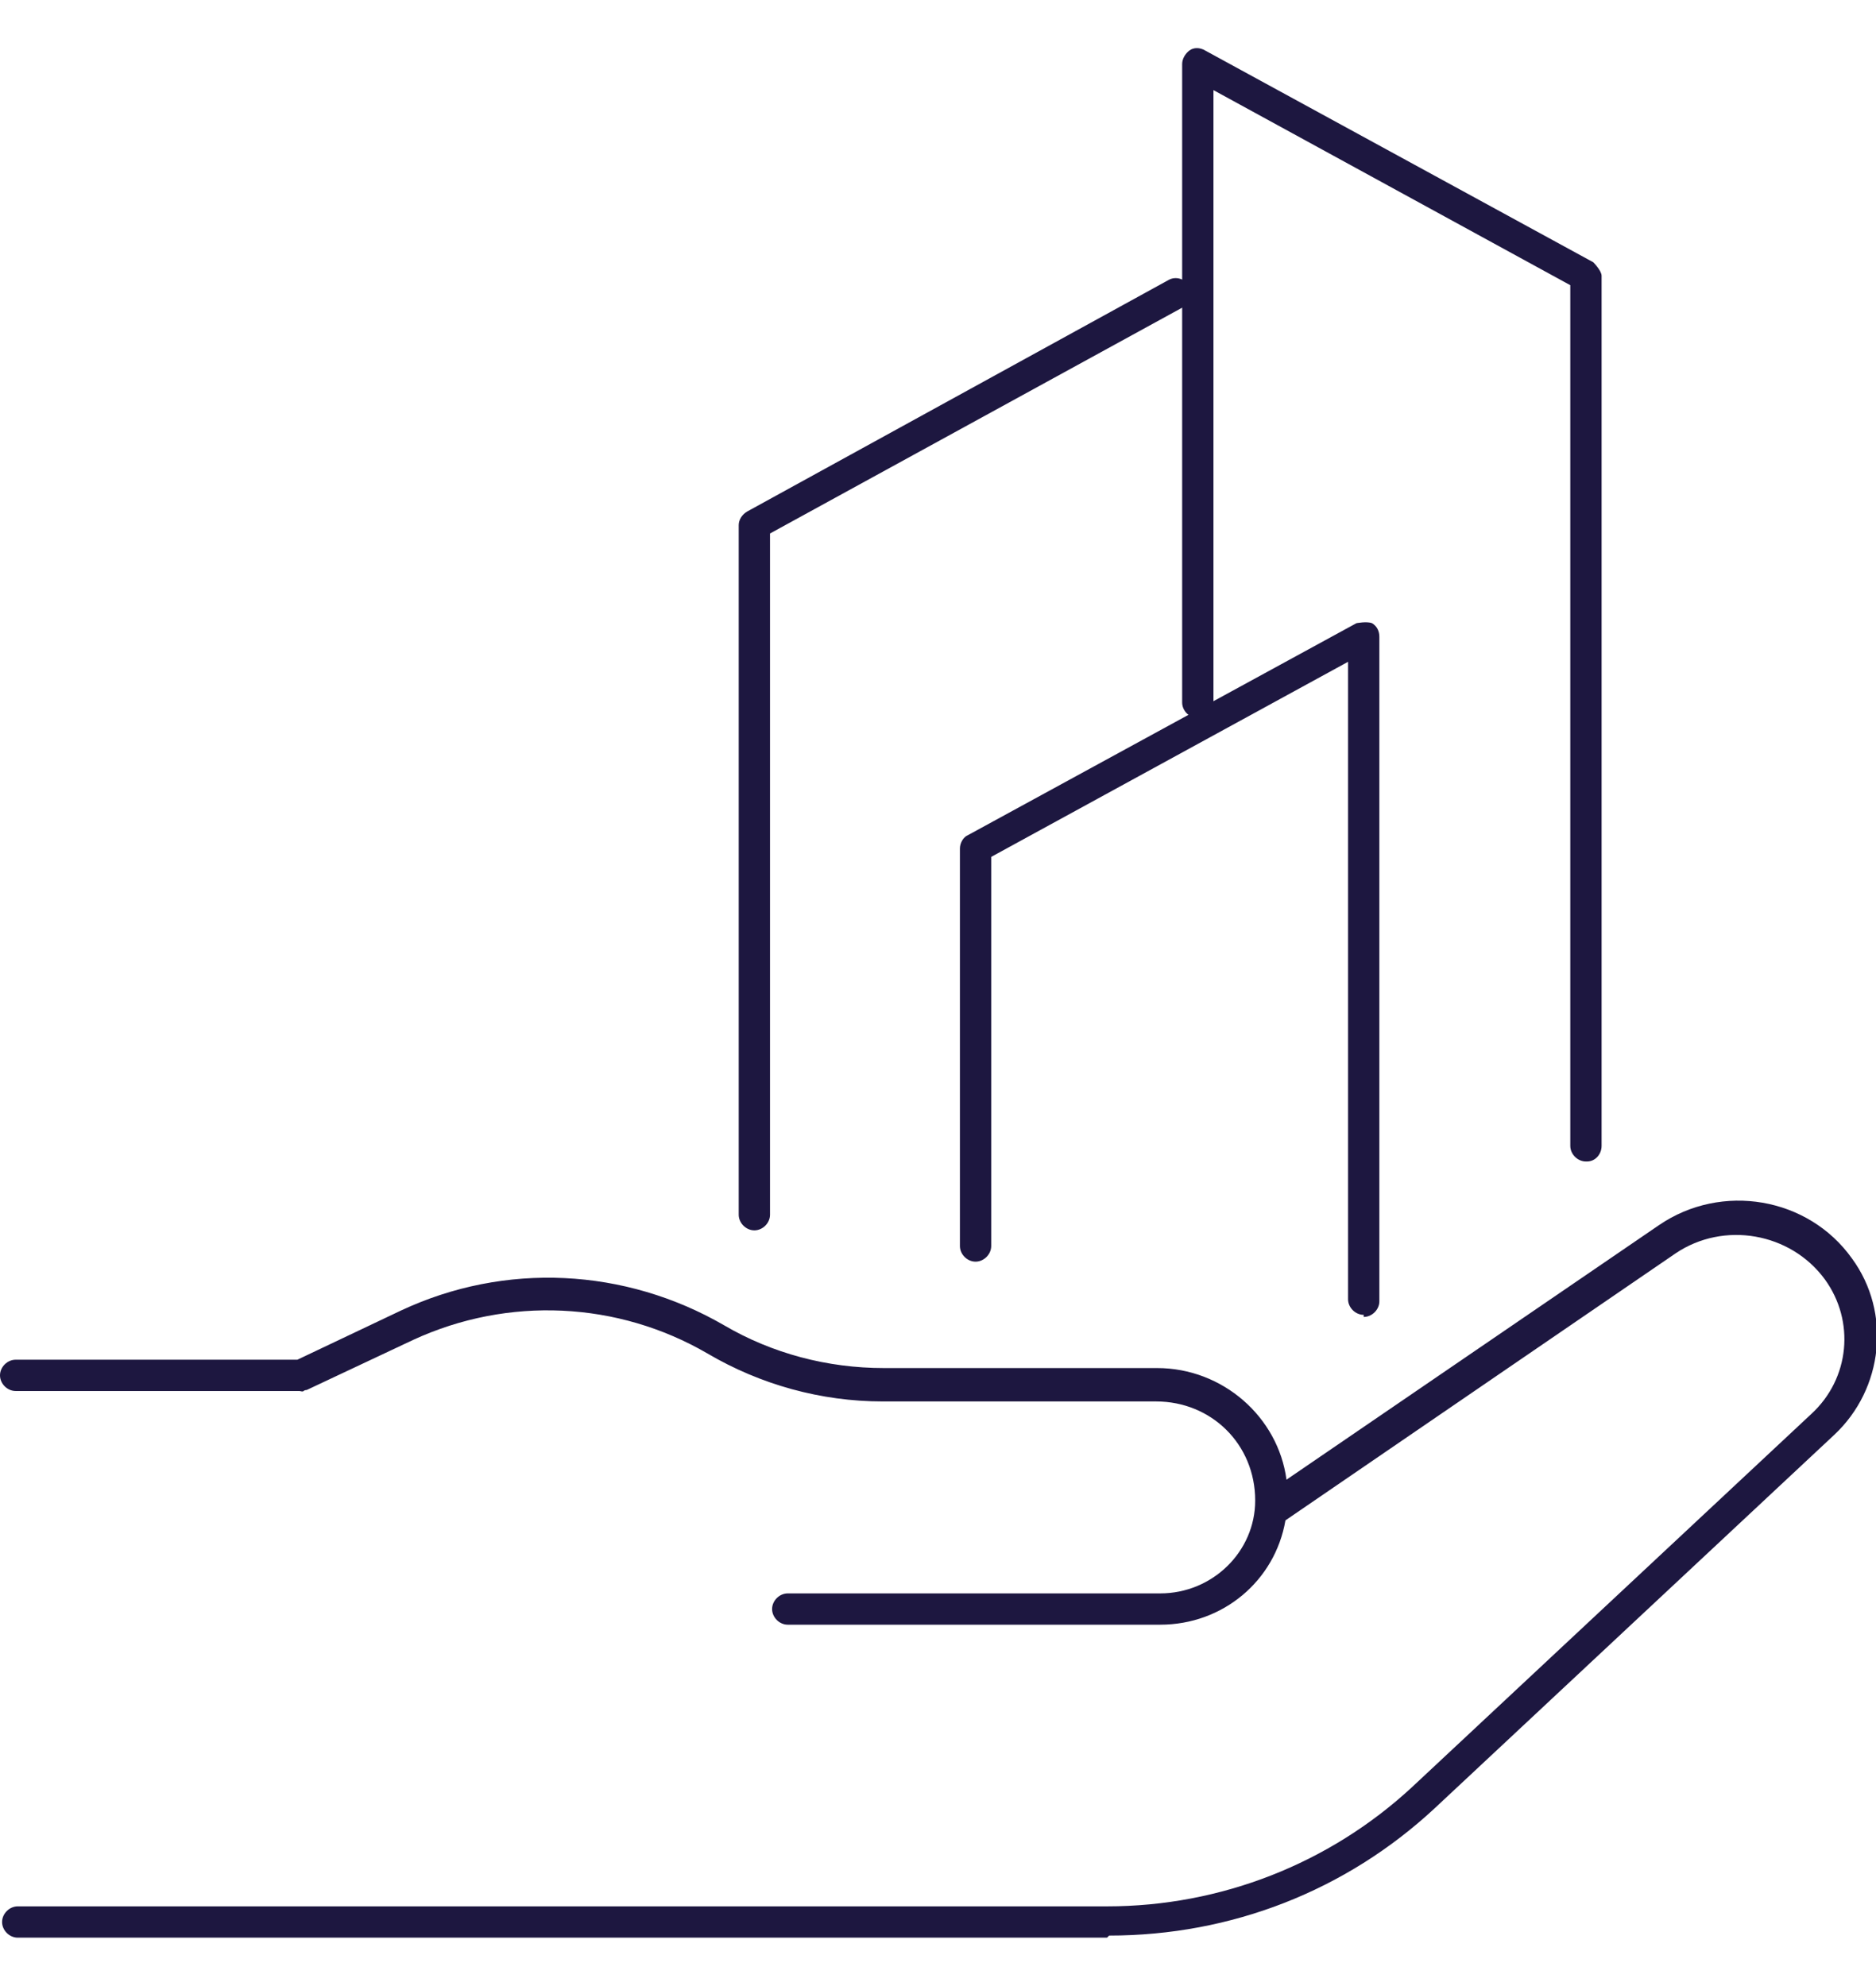 <?xml version="1.0" encoding="UTF-8"?><svg xmlns="http://www.w3.org/2000/svg" id="Layer_1680727d8e901d" data-name="Layer 1" viewBox="0 0 17.98 18.11" aria-hidden="true" style="fill:url(#CerosGradient_id0aded37c1);" width="17px" height="18px">
  <defs><linearGradient class="cerosgradient" data-cerosgradient="true" id="CerosGradient_id0aded37c1" gradientUnits="userSpaceOnUse" x1="50%" y1="100%" x2="50%" y2="0%"><stop offset="0%" stop-color="#1D1740"/><stop offset="100%" stop-color="#1D1740"/></linearGradient><linearGradient/>
    <style>
      .cls-1-680727d8e901d{
        fill: #646769;
      }
    </style>
  </defs>
  <path class="cls-1-680727d8e901d" d="M15.2,10.67c-.08,0-.15-.07-.15-.15v-2.02s0-6.23,0-6.23l-3.42-1.87v5.87c0,.08-.07.15-.15.15s-.15-.07-.15-.15V.15c0-.05.03-.1.07-.13.04-.03.1-.03.15,0l3.72,2.03s.08.08.08.13v8.34c0,.08-.06.15-.14.15h0Z" style="fill:url(#CerosGradient_id0aded37c1);"/>
  <path class="cls-1-680727d8e901d" d="M13.07,12.14c-.08,0-.15-.07-.15-.15v-6.11l-3.42,1.87v3.73c0,.08-.07.15-.15.15s-.15-.07-.15-.15v-3.81c0-.05.03-.11.08-.13l3.72-2.03s.1-.02.15,0c.05.03.07.08.07.13v6.37c0,.08-.07.15-.15.15Z" style="fill:url(#CerosGradient_id0aded37c1);"/>
  <path class="cls-1-680727d8e901d" d="M7.23,11.33c-.08,0-.15-.07-.15-.15v-6.61c0-.05.03-.1.08-.13l4.04-2.22c.07-.04.16-.01.2.06.04.07.01.16-.06.2l-3.96,2.17v6.53c0,.08-.07.15-.15.15Z" style="fill:url(#CerosGradient_id0aded37c1);"/>
  <path class="cls-1-680727d8e901d" d="M10.61,18.11H.17c-.08,0-.15-.07-.15-.15s.07-.15.15-.15h10.44c1.09,0,2.13-.41,2.92-1.14l3.83-3.58c.37-.34.42-.89.13-1.29-.33-.45-.97-.56-1.43-.25l-3.74,2.56c-.1.58-.6,1-1.2,1h-3.57c-.08,0-.15-.07-.15-.15s.07-.15.15-.15h3.57c.5,0,.91-.4.91-.89,0-.54-.42-.95-.95-.95h-2.62c-.59,0-1.17-.16-1.68-.46-.86-.5-1.91-.55-2.82-.13l-1.02.48s-.02,0-.03.01-.03,0-.04,0H.15c-.08,0-.15-.07-.15-.15s.07-.15.15-.15h2.7l.99-.47c1-.47,2.15-.41,3.1.14.46.27.99.41,1.53.41h2.62c.63,0,1.16.47,1.24,1.07l3.57-2.44c.6-.41,1.43-.27,1.85.32.38.52.3,1.25-.17,1.69l-3.83,3.58c-.85.79-1.95,1.22-3.12,1.22Z" style="fill:url(#CerosGradient_id0aded37c1);"/>
</svg>